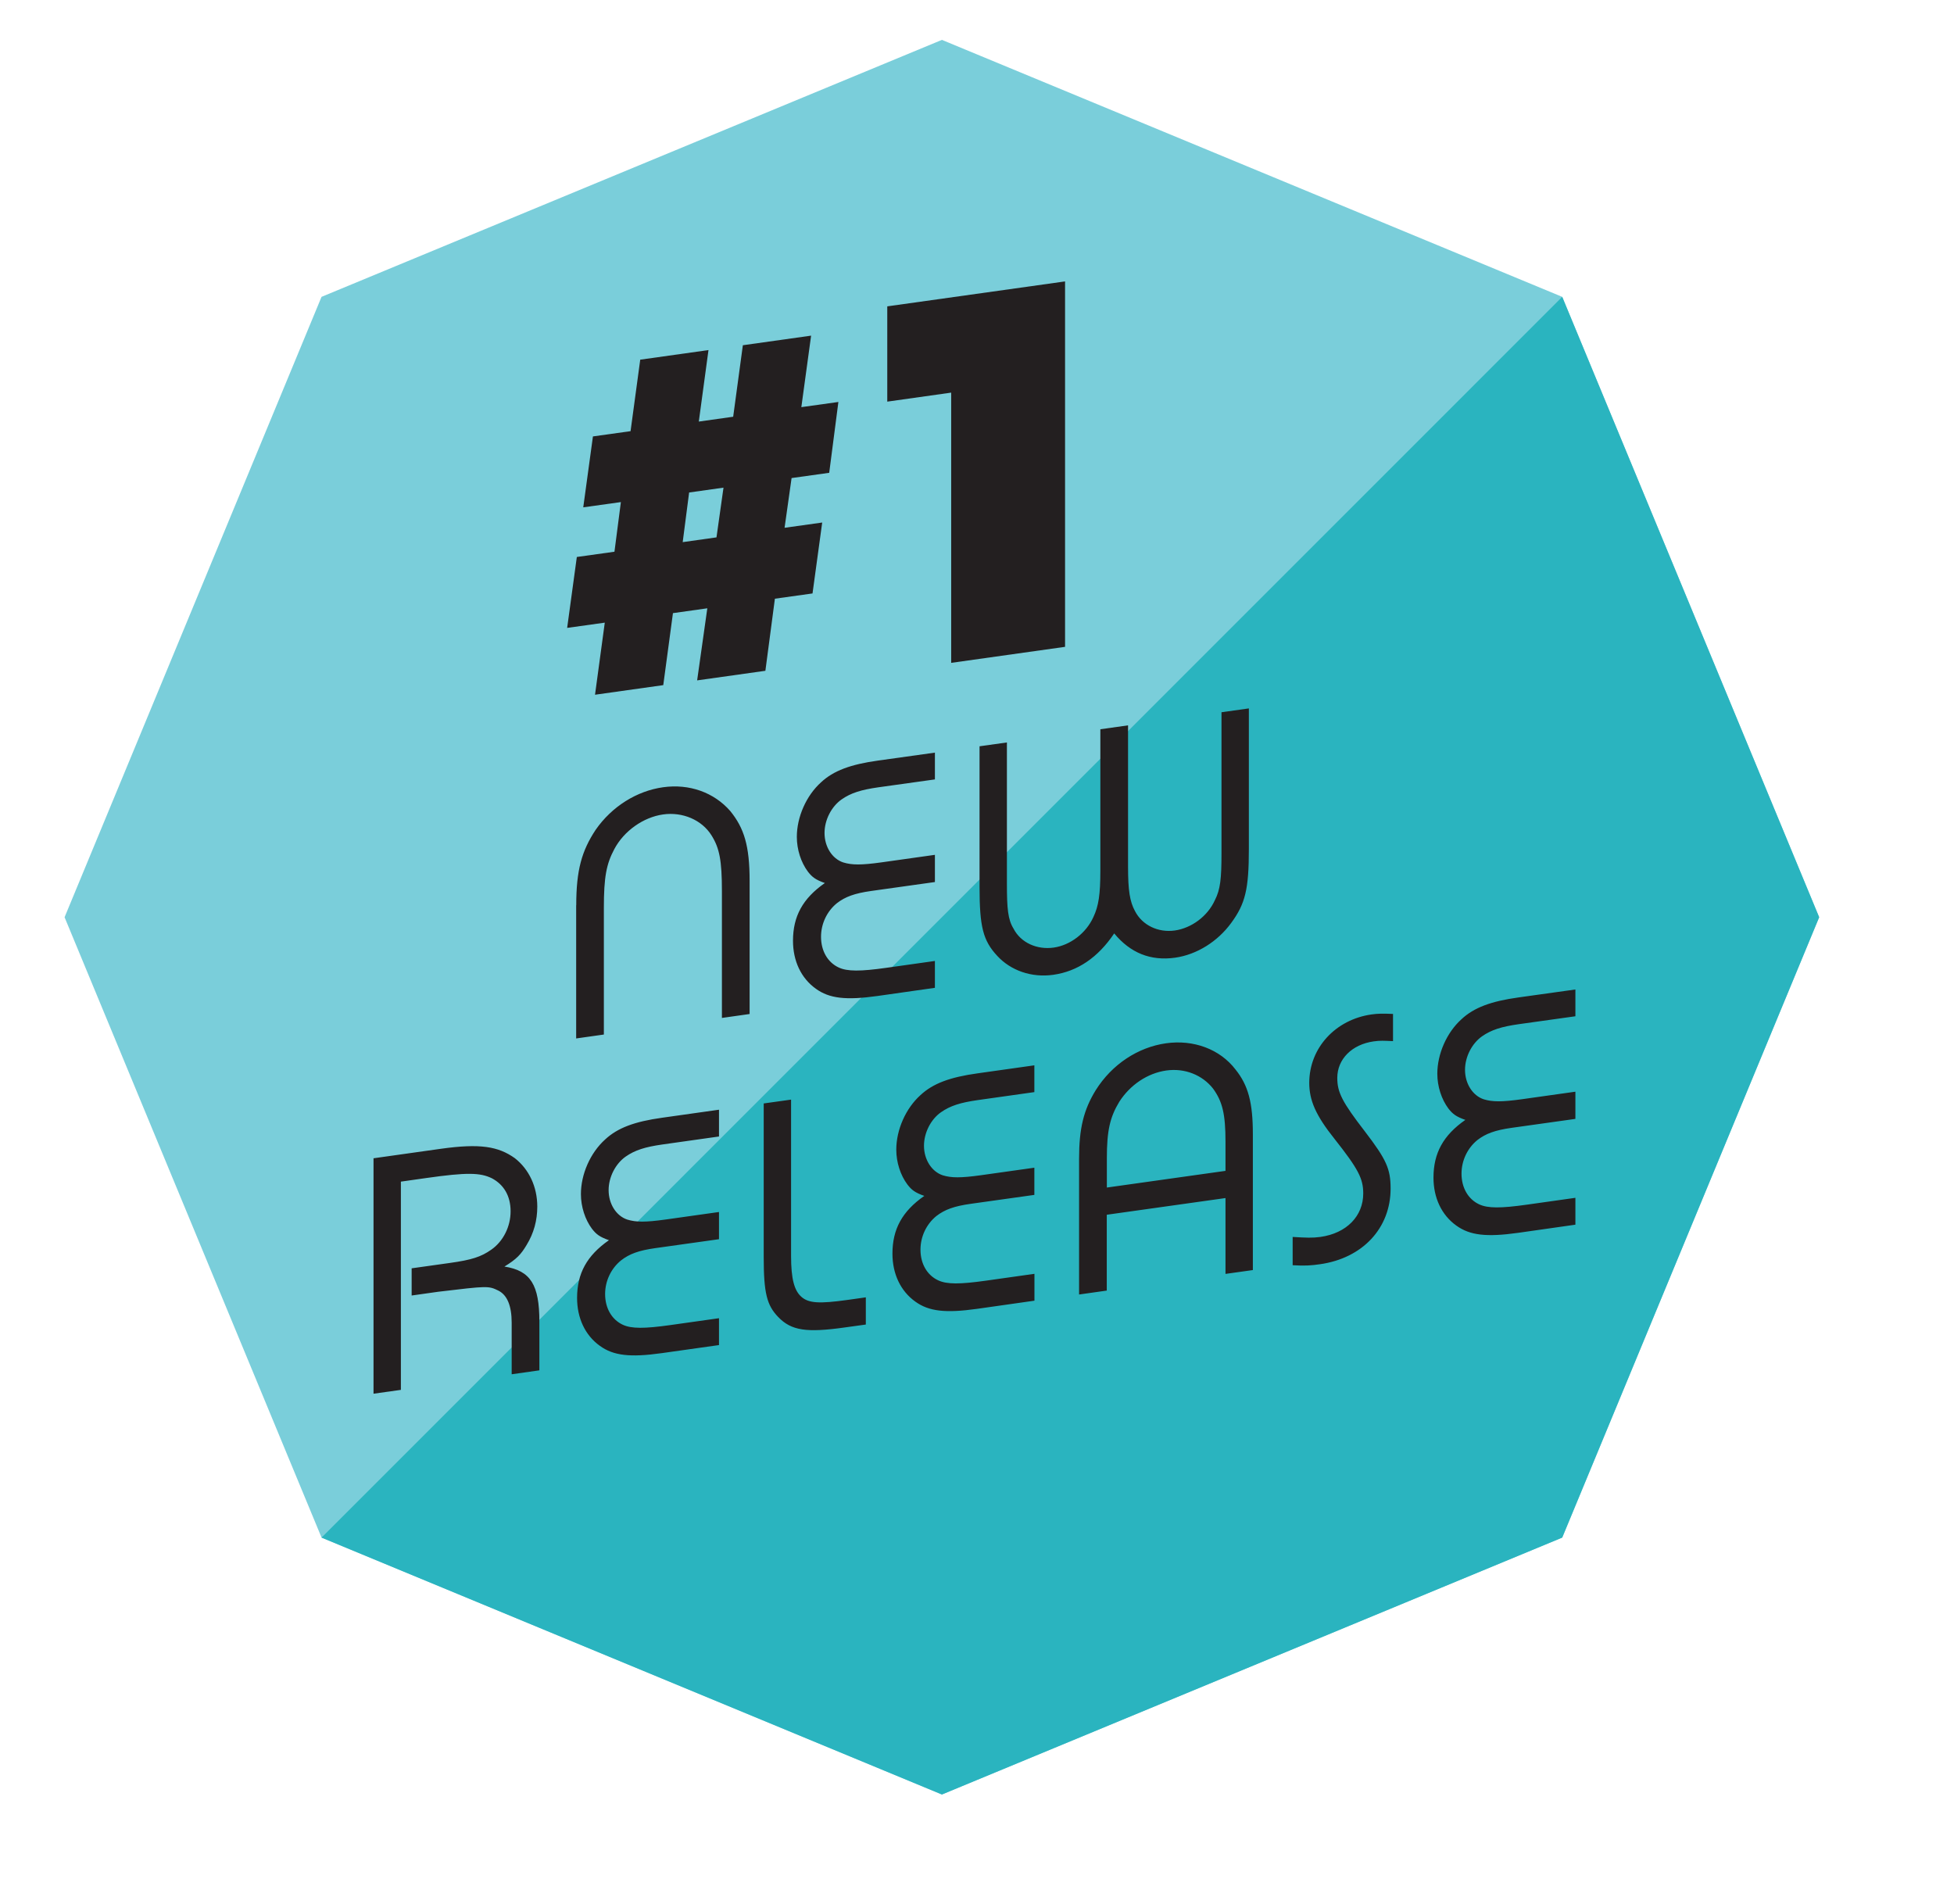 <svg xmlns="http://www.w3.org/2000/svg" viewBox="0 0 2342.1 2282.4" xml:space="preserve"><path fill="#7aceda" d="m385.4 355.8-308 743.6 308 743.5 743.6 308 743.5-308 308-743.5-308-743.6-743.5-308z"/><path fill="#2ab4bf" d="m385.4 1843 743.6 307.9 743.5-307.9 308-743.6-308-743.6"/><path d="m724.9 746.3-45.1 6.3 11.6-85 45.1-6.3 7.7-59.5-45.1 6.3 11.6-85 45.1-6.3 11.6-85.7 81.8-11.5-11.6 85.7 41.2-5.8 11.6-85.7 81.8-11.5-11.7 85.7 44.4-6.2-11 84.9-45.1 6.3-8.4 59.6 45.1-6.3-11.6 85-45.1 6.3-11.4 86.4-81.8 11.5 12.2-86.4-41.2 5.8-11.6 86.3-81.8 11.5 11.7-86.4zm133.9-102.2 8.4-59.6-41.2 5.8-7.7 59.5 40.5-5.7zm281.3-173.5-76.6 10.8V367.2l213.1-29.9v438l-136.5 19.2V470.6zm-449.4 614.5c0-42.3 6.6-65.2 23.2-90.4 19.5-28.1 49.4-46.7 80.9-51.1 31.5-4.4 61 6.2 80.5 28.5 16.6 20.5 23.2 41.5 23.2 83.8v159.5l-33.2 4.7v-151.9c0-36.8-2.9-51.6-12.4-66.8-11.6-18.7-34.8-28.5-58.1-25.2-23.6 3.3-46.9 19.7-58.5 41.6-9.5 17.8-12.5 33.5-12.5 70.3V1240l-33.2 4.7v-159.6zm361 108.7c-37.7 5.3-57.7 3-73.8-8.7-17.8-12.7-27.4-33.4-27.4-57.5 0-29.2 11.6-50.7 38.2-69.2-11.2-3.9-15.3-7.2-20.3-13.6-8.3-11.1-13.3-26.5-13.3-41.7 0-23.7 11.2-49.4 29-65.4 14.9-13.9 35.3-21.5 68.5-26.1l68-9.5v32.1l-68 9.5c-20.3 2.9-32.8 6.7-44 14.6-12 8.5-20.3 24.4-20.3 40.1 0 16.5 9.1 30.9 22.4 35.3 10.4 3.2 21.6 3.3 46-.1l63.9-9v32.6l-76.3 10.7c-19.9 2.8-31.1 6.9-41.1 14.6-12 9.7-19.1 24.7-19.1 40.3 0 16.9 7.9 30.6 21.1 36.8 10.4 4.9 26.2 4.8 57.3.4l58.1-8.2v32.2l-68.9 9.8zm267.2-319.7 33.2-4.7V1039c0 28.3 2.1 41.6 8.3 53 8.7 17 27.8 26.1 47.7 23.3 19.9-2.8 39.4-17 48.1-36.4 6.6-12.8 7.9-26.1 7.9-56.1V853.7l32.8-4.6v168.4c0 48.2-4.2 65.7-21.2 88.8-16.2 22.2-41.1 37.9-67.2 41.6-29.4 4.1-53.5-5.6-73-29.1-19.5 29-44 45.5-73 49.6-26.1 3.7-51-5.1-67.2-22.7-17-18.3-21.2-34.7-21.2-82.9V894.5l32.8-4.6v169.2c0 30 1.2 43 7.9 53.9 8.7 17 28.2 25.6 48.1 22.8 19.9-2.8 39-17.3 47.7-36.7 6.2-13.1 8.3-27 8.3-55.3V874.1zm-871.1 514.2 80.9-11.4c46.5-6.5 68.5-2.9 88.4 11.3 17 13.3 26.9 34.3 26.9 58 0 16.5-4.1 31.9-12.9 46.2-6.6 11.1-12 16.9-26.5 25.7 31.5 4.9 41.9 22 41.9 66v58.4l-33.2 4.7v-61.8c0-20.3-5.4-33.1-15.8-38.4-12-5.9-12.9-5.8-72.2 1.3l-31.9 4.5v-32.6l45.6-6.4c26.6-3.7 37.7-7.4 49.8-15.9 14.5-10.1 23.2-27.8 23.2-46s-7.9-31.9-22.4-39.6c-14.1-6.9-30.3-7.2-78.8-.3l-30.3 4.3v249.6l-32.8 4.6v-282.2zM793 1621.9c-37.8 5.3-57.7 3-73.9-8.7-17.8-12.7-27.4-33.4-27.4-57.5 0-29.2 11.6-50.7 38.2-69.2-11.2-3.9-15.3-7.2-20.3-13.6-8.3-11.1-13.3-26.5-13.3-41.7 0-23.7 11.2-49.4 29-65.4 14.9-13.9 35.3-21.5 68.5-26.1l68-9.6v32.1l-68 9.6c-20.3 2.9-32.8 6.7-44 14.6-12 8.5-20.3 24.4-20.3 40.1 0 16.5 9.1 30.9 22.4 35.3 10.4 3.2 21.6 3.3 46-.1l63.9-9v32.6l-76.3 10.7c-19.9 2.8-31.1 6.9-41.1 14.7-12 9.7-19.1 24.7-19.1 40.3 0 16.9 7.9 30.6 21.1 36.8 10.4 4.9 26.1 4.8 57.3.4l58.1-8.2v32.2l-68.8 9.7zm219.5-30.8c-45.6 6.4-63.9 3.9-79.7-12.5-13.7-14.2-17.4-28.8-17.4-72v-184l32.8-4.6v187.4c0 27.1 3.7 41.4 12.4 49 8.7 7.7 21.6 8.4 55.2 3.7l22-3.1v32.6l-25.3 3.5zm158.5-22.3c-37.8 5.3-57.7 3-73.9-8.7-17.8-12.7-27.4-33.4-27.4-57.5 0-29.2 11.6-50.7 38.2-69.2-11.2-3.9-15.3-7.2-20.3-13.7-8.3-11.1-13.3-26.5-13.3-41.7 0-23.7 11.2-49.4 29-65.4 14.9-13.9 35.3-21.5 68.5-26.1l68-9.6v32.1l-68 9.6c-20.3 2.9-32.8 6.7-44 14.6-12 8.4-20.3 24.4-20.3 40.1 0 16.5 9.1 30.9 22.4 35.4 10.4 3.2 21.6 3.3 46-.1l63.9-9v32.6l-76.3 10.7c-19.9 2.8-31.1 6.9-41.1 14.6-12 9.7-19.1 24.7-19.1 40.3 0 16.9 7.9 30.6 21.2 36.8 10.4 4.9 26.1 4.8 57.3.4l58.1-8.2v32.2l-68.9 9.8zm122.4-180.1c0-35.9 5.4-58.3 19.9-81.9 19.5-31.1 50.6-51.5 84.2-56.3 33.2-4.7 64.7 7 83.4 31.4 15.3 19 20.8 39.8 20.8 77.5v162.9l-32.8 4.6V1436l-142.3 20v90.9l-33.2 4.7v-162.9zm175.5 14.7v-35.1c0-33-3.7-48.1-14.9-63.5-12.9-16.4-34-24.8-56-21.7-22.8 3.2-43.6 17.5-56.4 37.5-11.2 18.5-14.9 34.7-14.9 67.7v35.1l142.2-20zm80.5 79.2c16.6 1 23.6 1.3 33.2 0 31.5-4.4 51.4-25 51.4-52.1 0-17.8-5.8-29.2-34.4-65.4-22.8-28.5-30.3-46.5-30.3-67.2 0-41.9 31.5-75.9 74.7-82 7.9-1.1 13.7-1.1 25.7-.6v32.6c-11.2-.5-15.3-.8-23.2.3-26.1 3.7-43.6 21.3-43.6 43.8 0 17.3 5.8 28.8 33.2 64.3 25.7 33.6 30.7 44.7 30.7 68.4 0 47.4-33.6 83.4-84.6 90.6-10.4 1.5-17.8 2.1-32.8 1.2v-33.9zm270.1-4.9c-37.8 5.3-57.7 3-73.9-8.7-17.8-12.7-27.4-33.4-27.4-57.5 0-29.2 11.6-50.7 38.2-69.2-11.2-3.9-15.3-7.2-20.3-13.6-8.3-11.1-13.3-26.5-13.3-41.7 0-23.7 11.2-49.4 29-65.4 14.9-13.9 35.3-21.5 68.5-26.1l68-9.5v32.1l-68 9.5c-20.3 2.9-32.8 6.7-44 14.6-12 8.5-20.3 24.4-20.3 40.1 0 16.5 9.1 30.9 22.4 35.3 10.4 3.2 21.6 3.3 46-.1l63.9-9v32.6l-76.3 10.7c-19.9 2.8-31.1 6.9-41.1 14.6-12 9.7-19.1 24.7-19.1 40.3 0 16.9 7.9 30.6 21.1 36.8 10.4 4.9 26.2 4.8 57.3.4l58.1-8.2v32.2l-68.8 9.8z" style="fill:#231f20"/></svg>